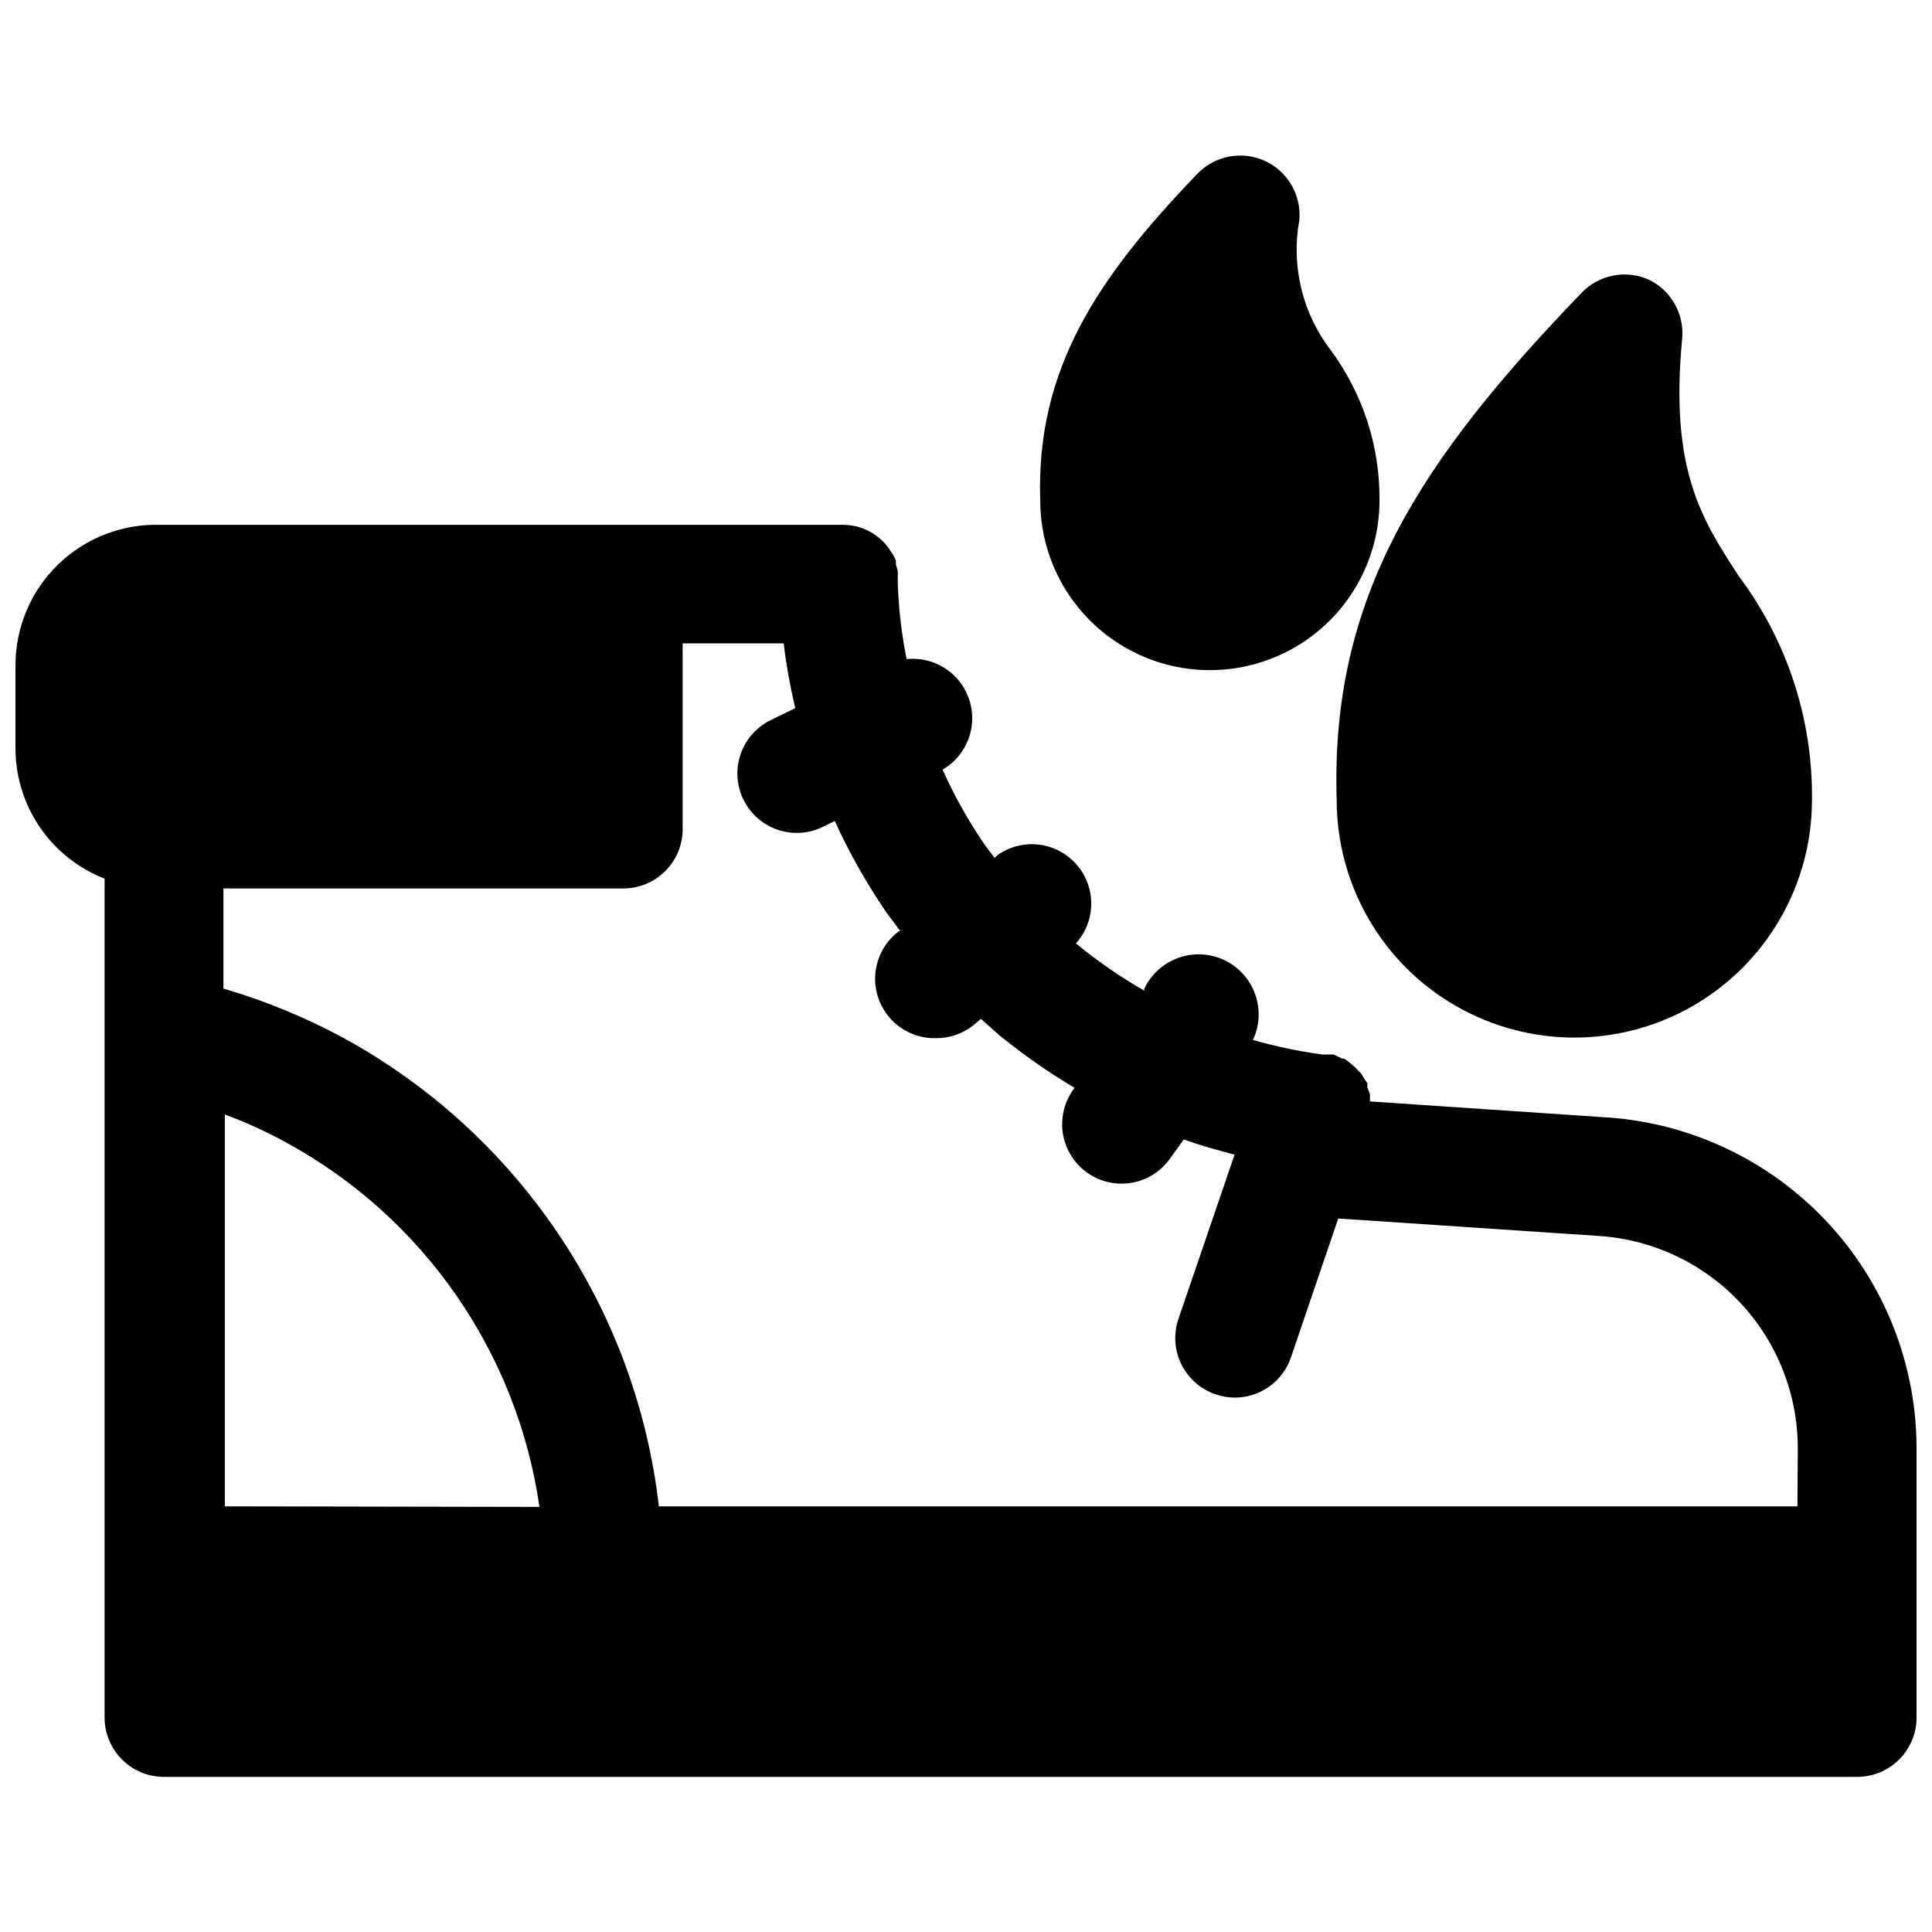 <?xml version="1.0" encoding="UTF-8"?>
<!-- Uploaded to: SVG Repo, www.svgrepo.com, Generator: SVG Repo Mixer Tools -->
<svg width="800px" height="800px" version="1.1" viewBox="144 144 512 512" xmlns="http://www.w3.org/2000/svg">
 <defs>
  <clipPath id="a">
   <path d="m148.09 283h503.81v332h-503.81z"/>
  </clipPath>
 </defs>
 <g clip-path="url(#a)">
  <path d="m570.04 440.14-62.977-4.25v-1.891l-0.707-1.812v-1.023c0-0.316-0.551-0.789-0.789-1.258l-0.789-1.34-0.629-0.629v0.004c-0.734-0.84-1.551-1.605-2.441-2.285-0.465-0.41-0.965-0.777-1.492-1.102h-0.473l-2.363-1.102h-2.992c-6.195-0.844-12.328-2.133-18.34-3.856 2.418-5.148 1.906-11.195-1.34-15.863-3.25-4.668-8.738-7.246-14.406-6.769-5.668 0.48-10.648 3.945-13.066 9.09v0.473c-6.379-3.652-12.434-7.84-18.105-12.516 3.461-3.836 4.82-9.129 3.633-14.156-1.184-5.027-4.762-9.156-9.57-11.043-4.809-1.891-10.238-1.297-14.531 1.582l-1.102 0.945-2.441-3.227h0.004c-4.387-6.359-8.18-13.105-11.336-20.152 4.191-2.426 7.031-6.648 7.703-11.445 0.668-4.797-0.902-9.633-4.269-13.117-3.363-3.484-8.145-5.227-12.961-4.723-1.344-6.719-2.133-13.539-2.359-20.387 0.035-0.445 0.035-0.895 0-1.34 0.035-0.523 0.035-1.051 0-1.574-0.121-0.586-0.281-1.164-0.473-1.73v-1.102c-0.379-0.891-0.855-1.734-1.418-2.519-2.699-4.273-7.383-6.883-12.438-6.93h-181.06c-10.062-0.316-19.828 3.453-27.066 10.453-7.238 7-11.332 16.633-11.348 26.703v21.965c-0.02 7.481 2.227 14.793 6.441 20.977 4.215 6.18 10.203 10.941 17.176 13.66v222.3c0 4.176 1.656 8.18 4.609 11.133 2.953 2.953 6.957 4.613 11.133 4.613h448.71c4.176 0 8.18-1.66 11.133-4.613s4.609-6.957 4.609-11.133v-71.477c-0.062-22.234-8.543-43.621-23.73-59.859s-35.957-26.129-58.137-27.68zm-366.45 103.05v-103.83c5.582 2.059 11.004 4.531 16.219 7.398 36.359 19.809 61.246 55.605 67.148 96.59zm416.75 0h-301.73c-6.07-52.625-37.379-98.996-83.914-124.3-10.02-5.387-20.574-9.715-31.488-12.91v-26.527h105.96c4.176 0 8.18-1.66 11.133-4.613 2.953-2.953 4.609-6.957 4.609-11.133v-49.199h26.766c0.703 5.773 1.73 11.504 3.07 17.16l-6.453 3.148c-4.309 2.086-7.434 6.019-8.492 10.688-1.059 4.664 0.062 9.562 3.047 13.301 2.984 3.742 7.508 5.922 12.293 5.926 2.371 0 4.711-0.539 6.848-1.574l3.227-1.574c3.871 8.457 8.453 16.57 13.699 24.246l3.699 4.961h-0.395c-3.594 2.691-5.867 6.793-6.25 11.266-0.383 4.477 1.168 8.902 4.258 12.164 3.086 3.258 7.422 5.047 11.91 4.91 3.543 0 6.981-1.191 9.762-3.387l2.047-1.73 4.879 4.328h0.004c6.285 5.129 12.941 9.789 19.914 13.934l-0.789 1.18h0.004c-2.934 4.59-3.289 10.371-0.938 15.281 2.356 4.914 7.078 8.262 12.492 8.852 5.414 0.59 10.75-1.656 14.105-5.945l4.094-5.668c4.41 1.574 8.895 2.832 13.461 4.016l-14.879 43.531h0.004c-1.352 3.953-1.074 8.285 0.773 12.035 1.844 3.754 5.106 6.613 9.066 7.957 1.621 0.555 3.32 0.848 5.035 0.867 3.301 0.008 6.523-1.02 9.207-2.941 2.684-1.922 4.695-4.637 5.75-7.766l12.516-36.762 69.273 4.644h0.004c14.227 0.977 27.559 7.312 37.301 17.727 9.746 10.418 15.18 24.137 15.203 38.402z"/>
 </g>
 <path d="m581.05 218.16c-2.961-1.355-6.273-1.758-9.473-1.148-3.199 0.605-6.133 2.188-8.395 4.531-42.43 44.082-66.676 80.293-64.945 134.45 0 22.5 12.004 43.293 31.488 54.539 19.484 11.25 43.492 11.25 62.977 0 19.484-11.246 31.488-32.039 31.488-54.539 0.246-21.352-6.562-42.188-19.367-59.273-9.84-15.113-18.344-28.102-15.035-62.977 0.293-3.18-0.383-6.371-1.945-9.152-1.559-2.785-3.93-5.027-6.793-6.434z"/>
 <path d="m479.27 186.67c-2.973-1.371-6.297-1.785-9.516-1.176-3.215 0.605-6.164 2.199-8.434 4.559-26.527 27.551-42.824 51.875-41.645 86.594h0.004c0 16.059 8.566 30.898 22.473 38.926 13.91 8.031 31.043 8.031 44.949 0 13.91-8.027 22.477-22.867 22.477-38.926 0.141-14.328-4.391-28.312-12.91-39.832-7.504-9.781-10.531-22.27-8.344-34.402 0.301-3.238-0.406-6.488-2.027-9.309-1.621-2.82-4.078-5.066-7.027-6.434z"/>
</svg>